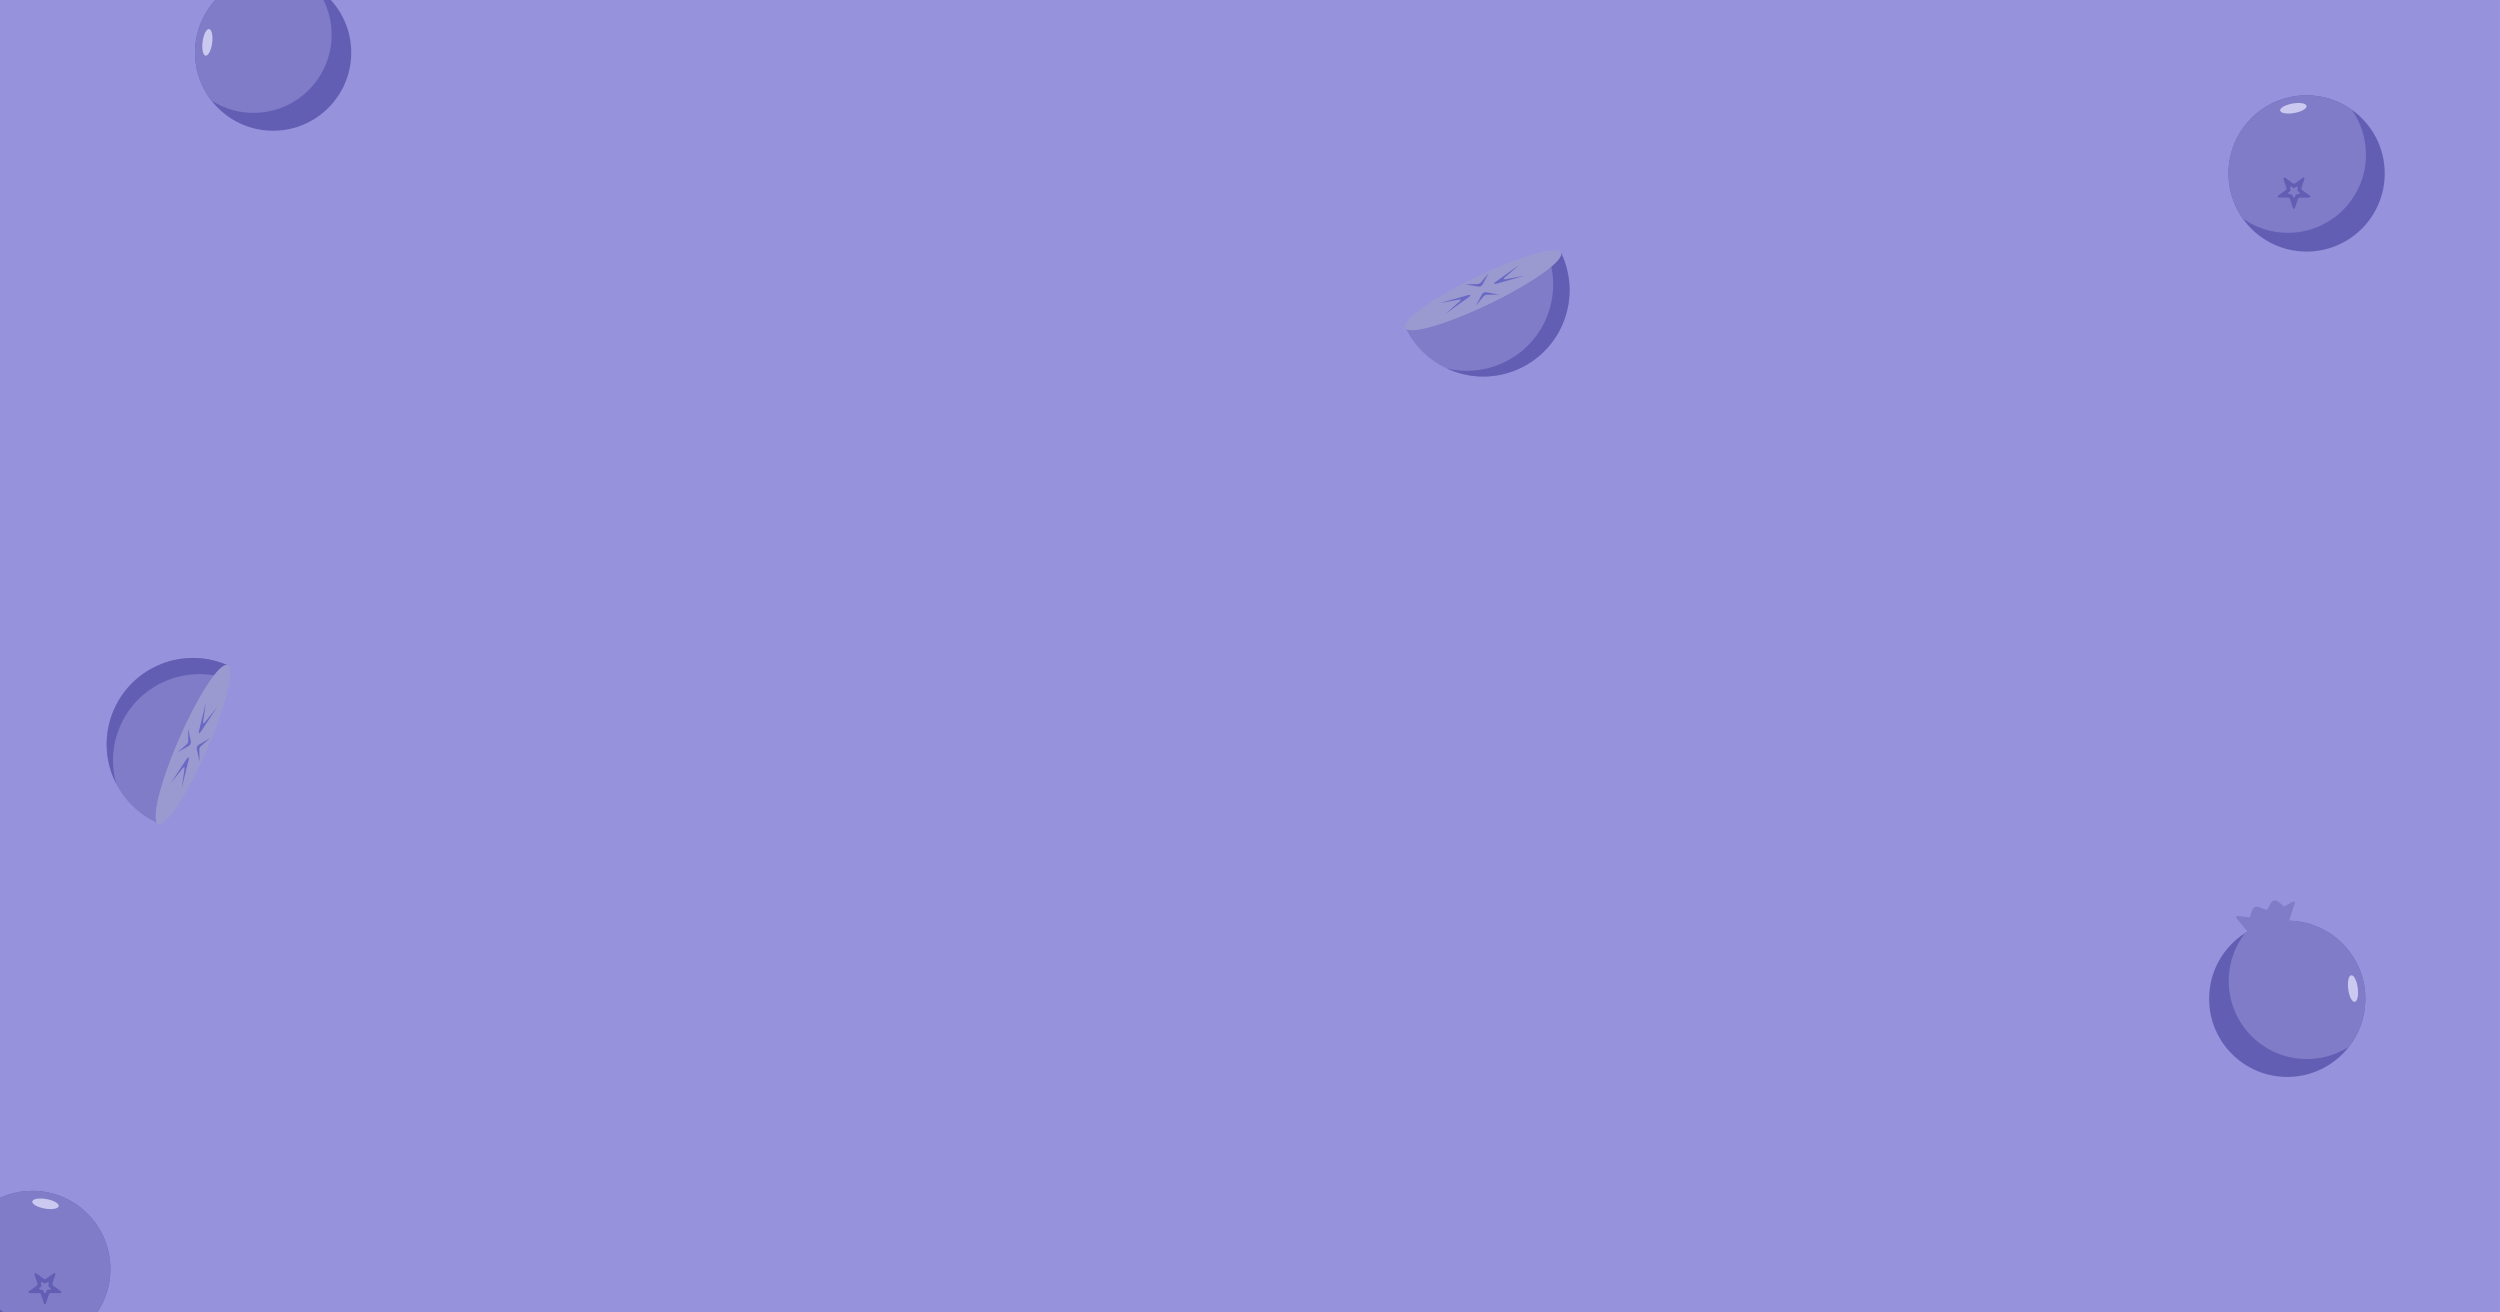 <svg xmlns="http://www.w3.org/2000/svg" fill="none" viewBox="0 0 1440 756" height="756" width="1440">
<rect fill="#9692DB" height="756" width="1440"></rect>
<path fill="#625EB4" d="M1319.5 530.367C1309.85 529.927 1300.76 532.564 1293.2 537.416C1281.31 545.032 1273.19 558.106 1272.5 573.274C1271.37 598.104 1290.58 619.143 1315.41 620.274C1330.57 620.965 1344.33 614.062 1352.99 602.927C1358.51 595.834 1361.96 587.025 1362.4 577.368C1363.53 552.542 1344.32 531.5 1319.5 530.366L1319.5 530.367Z"></path>
<path fill="#807CC8" d="M1319.5 530.369C1309.85 529.928 1300.76 532.566 1293.2 537.418C1287.68 544.508 1284.23 553.317 1283.79 562.974C1282.66 587.804 1301.87 608.843 1326.69 609.977C1336.35 610.417 1345.43 607.779 1352.99 602.932C1358.51 595.839 1361.96 587.03 1362.4 577.373C1363.53 552.548 1344.32 531.505 1319.5 530.371L1319.5 530.369Z"></path>
<path fill="#807CC8" d="M1317.24 534.246L1321.76 520.31C1321.99 519.602 1321.23 518.986 1320.58 519.359L1316.22 521.901C1315.93 522.068 1315.56 522.043 1315.3 521.832L1312.21 519.345C1310.83 518.241 1308.79 518.665 1307.96 520.227L1306.22 523.542C1306.04 523.899 1305.62 524.063 1305.24 523.929L1300.91 522.41C1299.43 521.889 1297.79 522.673 1297.28 524.164L1296.02 527.781C1295.89 528.137 1295.54 528.361 1295.16 528.322L1288.94 527.623C1288.21 527.54 1287.76 528.383 1288.22 528.943L1296.29 538.677"></path>
<path fill="#CBC9EF" d="M1352.57 569.768C1352.02 565.539 1352.8 561.951 1354.32 561.753C1355.84 561.556 1357.52 564.824 1358.07 569.052C1358.62 573.281 1357.83 576.869 1356.31 577.067C1354.79 577.264 1353.12 573.996 1352.57 569.768Z"></path>
<path fill="#625EB4" d="M155.262 -14.647C164.919 -15.087 174.005 -12.45 181.567 -7.598C193.451 0.018 201.574 13.092 202.265 28.261C203.394 53.09 184.186 74.129 159.36 75.26C144.191 75.951 130.438 69.048 121.778 57.914C116.257 50.821 112.807 42.011 112.367 32.355C111.235 7.529 130.446 -13.514 155.268 -14.648L155.262 -14.647Z"></path>
<path fill="#807CC8" d="M155.261 -14.645C164.918 -15.085 174.005 -12.448 181.567 -7.596C187.084 -0.505 190.534 8.304 190.975 17.961C192.103 42.79 172.895 63.829 148.073 64.963C138.416 65.403 129.336 62.765 121.775 57.919C116.254 50.826 112.804 42.017 112.363 32.36C111.232 7.534 130.443 -13.509 155.265 -14.643L155.261 -14.645Z"></path>
<path fill="#807CC8" d="M157.525 -10.768L153.005 -24.704C152.777 -25.411 153.54 -26.028 154.181 -25.655L158.547 -23.112C158.836 -22.945 159.202 -22.971 159.463 -23.182L162.556 -25.669C163.932 -26.773 165.978 -26.349 166.801 -24.786L168.541 -21.471C168.728 -21.114 169.148 -20.951 169.527 -21.085L173.852 -22.604C175.34 -23.125 176.971 -22.341 177.49 -20.849L178.749 -17.232C178.873 -16.877 179.228 -16.652 179.604 -16.692L185.829 -17.391C186.552 -17.474 187.01 -16.63 186.544 -16.071L178.479 -6.337"></path>
<path fill="#CBC9EF" d="M122.2 24.754C122.749 20.525 121.962 16.937 120.441 16.74C118.921 16.542 117.243 19.81 116.694 24.039C116.144 28.267 116.932 31.855 118.452 32.053C119.973 32.25 121.651 28.983 122.2 24.754Z"></path>
<path fill="#625EB4" d="M63.595 730.932C63.595 740.598 60.548 749.556 55.358 756.888C47.209 768.413 33.778 775.932 18.594 775.932C-6.26 775.932 -26.406 755.786 -26.406 730.932C-26.406 715.748 -18.887 702.322 -7.366 694.177C-0.03 688.983 8.928 685.936 18.594 685.936C43.444 685.936 63.595 706.082 63.595 730.932Z"></path>
<path fill="#807CC8" d="M63.596 730.932C63.596 740.598 60.549 749.556 55.359 756.888C48.023 762.078 39.069 765.125 29.403 765.125C4.548 765.125 -15.598 744.979 -15.598 720.129C-15.598 710.462 -12.55 701.508 -7.365 694.177C-0.029 688.983 8.929 685.936 18.595 685.936C43.446 685.936 63.596 706.082 63.596 730.932Z"></path>
<path fill="#CBC9EF" d="M33.814 694.729C34.081 693.22 30.893 691.395 26.694 690.653C22.494 689.912 18.874 690.535 18.608 692.045C18.341 693.555 21.529 695.38 25.728 696.121C29.928 696.863 33.548 696.239 33.814 694.729Z"></path>
<path fill="#625EB4" d="M26.535 736.615L30.999 733.371C31.467 733.03 32.096 733.489 31.917 734.04L30.212 739.286C30.063 739.745 30.225 740.248 30.614 740.532L35.078 743.776C35.546 744.117 35.305 744.856 34.728 744.856H29.211C28.73 744.856 28.302 745.167 28.153 745.626L26.448 750.872C26.268 751.423 25.49 751.423 25.311 750.872L23.606 745.626C23.457 745.167 23.029 744.856 22.548 744.856H17.031C16.453 744.856 16.213 744.117 16.681 743.776L21.145 740.532C21.534 740.248 21.7 739.745 21.547 739.286L19.842 734.04C19.663 733.489 20.292 733.034 20.76 733.371L25.224 736.615C25.613 736.899 26.142 736.899 26.531 736.615H26.535Z"></path>
<path fill="#807CC8" d="M26.537 739.073L27.223 738.574C27.691 738.233 28.32 738.692 28.141 739.243L27.879 740.047C27.73 740.507 27.892 741.009 28.281 741.293L28.967 741.792C29.435 742.133 29.195 742.872 28.618 742.872H27.769C27.288 742.872 26.86 743.182 26.711 743.641L26.449 744.446C26.27 744.997 25.492 744.997 25.312 744.446L25.05 743.641C24.901 743.182 24.473 742.872 23.992 742.872H23.144C22.567 742.872 22.326 742.133 22.794 741.792L23.48 741.293C23.87 741.009 24.036 740.507 23.883 740.047L23.62 739.243C23.441 738.692 24.071 738.237 24.538 738.574L25.225 739.073C25.614 739.357 26.143 739.357 26.532 739.073H26.537Z"></path>
<path fill="#625EB4" d="M1283.6 99.912C1283.6 109.579 1286.64 118.537 1291.83 125.869C1299.98 137.393 1313.41 144.913 1328.6 144.913C1353.45 144.913 1373.6 124.767 1373.6 99.912C1373.6 84.728 1366.08 71.302 1354.56 63.157C1347.22 57.963 1338.26 54.916 1328.6 54.916C1303.75 54.916 1283.6 75.062 1283.6 99.912Z"></path>
<path fill="#807CC8" d="M1283.6 99.912C1283.6 109.579 1286.64 118.537 1291.83 125.869C1299.17 131.058 1308.12 134.105 1317.79 134.105C1342.64 134.105 1362.79 113.959 1362.79 89.109C1362.79 79.443 1359.74 70.489 1354.56 63.157C1347.22 57.963 1338.26 54.916 1328.6 54.916C1303.75 54.916 1283.6 75.062 1283.6 99.912Z"></path>
<path fill="#CBC9EF" d="M1313.38 63.71C1313.11 62.2 1316.3 60.375 1320.5 59.634C1324.7 58.893 1328.32 59.516 1328.58 61.026C1328.85 62.536 1325.66 64.361 1321.46 65.102C1317.26 65.843 1313.64 65.22 1313.38 63.71Z"></path>
<path fill="#625EB4" d="M1320.66 105.595L1316.19 102.351C1315.72 102.01 1315.1 102.469 1315.27 103.02L1316.98 108.267C1317.13 108.726 1316.97 109.229 1316.58 109.513L1312.11 112.757C1311.65 113.098 1311.89 113.837 1312.46 113.837H1317.98C1318.46 113.837 1318.89 114.147 1319.04 114.606L1320.74 119.852C1320.92 120.403 1321.7 120.403 1321.88 119.852L1323.59 114.606C1323.73 114.147 1324.16 113.837 1324.64 113.837H1330.16C1330.74 113.837 1330.98 113.098 1330.51 112.757L1326.05 109.513C1325.66 109.229 1325.49 108.726 1325.64 108.267L1327.35 103.02C1327.53 102.469 1326.9 102.015 1326.43 102.351L1321.97 105.595C1321.58 105.88 1321.05 105.88 1320.66 105.595H1320.66Z"></path>
<path fill="#807CC8" d="M1320.65 108.053L1319.97 107.555C1319.5 107.214 1318.87 107.673 1319.05 108.223L1319.31 109.028C1319.46 109.487 1319.3 109.99 1318.91 110.274L1318.22 110.772C1317.76 111.113 1318 111.852 1318.57 111.852H1319.42C1319.9 111.852 1320.33 112.163 1320.48 112.622L1320.74 113.426C1320.92 113.977 1321.7 113.977 1321.88 113.426L1322.14 112.622C1322.29 112.163 1322.72 111.852 1323.2 111.852H1324.05C1324.62 111.852 1324.87 111.113 1324.4 110.772L1323.71 110.274C1323.32 109.99 1323.16 109.487 1323.31 109.028L1323.57 108.223C1323.75 107.673 1323.12 107.218 1322.65 107.555L1321.97 108.053C1321.58 108.337 1321.05 108.337 1320.66 108.053H1320.65Z"></path>
<path fill="#807CC8" d="M809.567 188.758C821.489 213.49 851.205 223.877 875.942 211.955C900.674 200.033 911.062 170.317 899.14 145.58"></path>
<path fill="#625EB4" d="M833.289 212.204C846.348 218.303 861.938 218.701 875.937 211.951C900.674 200.028 911.057 170.312 899.135 145.58L892.302 148.872C899.677 172.074 889.058 197.768 866.485 208.65C855.739 213.831 844.048 214.801 833.285 212.204H833.289Z"></path>
<path fill="#9A9AD0" d="M809.564 188.77C807.523 184.538 825.92 171.439 850.654 159.515C875.388 147.59 897.093 141.354 899.133 145.586C901.174 149.819 882.777 162.917 858.044 174.842C833.31 186.767 811.605 193.003 809.564 188.77Z"></path>
<path fill="#9A9AD0" d="M809.283 188.905C807.242 184.672 825.639 171.574 850.373 159.649C875.106 147.725 896.811 141.489 898.852 145.721C900.893 149.954 882.496 163.052 857.762 174.977C833.028 186.902 811.323 193.137 809.283 188.905Z"></path>
<path fill="#6969C5" d="M832.361 180.929L846.181 171.018C847.401 170.143 847.121 169.562 845.674 169.968L829.314 174.607L840.445 172.57C841.459 172.382 841.665 172.81 840.887 173.488L832.361 180.924V180.929Z"></path>
<path fill="#6969C5" d="M878.254 158.806L861.894 163.445C860.447 163.856 860.167 163.274 861.387 162.396L875.207 152.484L866.681 159.921C865.903 160.599 866.109 161.027 867.123 160.839L878.254 158.802V158.806Z"></path>
<path fill="#6969C5" d="M850.03 176.184L853.693 169.377C854.017 168.774 855.263 168.175 855.932 168.297L863.539 169.674L856.483 169.793C855.84 169.801 854.926 170.243 854.52 170.741L850.034 176.189L850.03 176.184Z"></path>
<path fill="#6969C5" d="M844.03 163.742L851.637 165.119C852.31 165.242 853.552 164.643 853.875 164.04L857.539 157.232L853.053 162.68C852.642 163.178 851.733 163.615 851.09 163.629L844.034 163.747L844.03 163.742Z"></path>
<path fill="#807CC8" d="M91.264 474.276C66.101 463.291 54.604 433.986 65.588 408.819C76.573 383.656 105.878 372.159 131.045 383.144"></path>
<path fill="#625EB4" d="M66.942 451.449C60.357 438.629 59.373 423.064 65.593 408.822C76.577 383.655 105.882 372.162 131.045 383.147L128.012 390.099C104.549 383.6 79.272 395.178 69.246 418.143C64.473 429.076 63.943 440.795 66.942 451.454L66.942 451.449Z"></path>
<path fill="#9A9AD0" d="M91.251 474.279C95.558 476.159 107.955 457.283 118.942 432.119C129.929 406.954 135.345 385.031 131.039 383.15C126.733 381.27 114.335 400.146 103.348 425.31C92.361 450.475 86.945 472.399 91.251 474.279Z"></path>
<path fill="#9A9AD0" d="M91.126 474.564C95.433 476.444 107.83 457.569 118.817 432.404C129.804 407.24 135.22 385.316 130.914 383.436C126.608 381.555 114.21 400.431 103.223 425.595C92.236 450.76 86.82 472.684 91.126 474.564Z"></path>
<path fill="#6969C5" d="M98.233 451.201L107.618 437.019C108.446 435.767 109.037 436.025 108.685 437.486L104.665 454.009L106.282 442.809C106.432 441.789 105.996 441.599 105.348 442.403L98.237 451.201L98.233 451.201Z"></path>
<path fill="#6969C5" d="M118.612 404.509L114.592 421.032C114.235 422.493 114.827 422.751 115.659 421.499L125.044 407.317L117.933 416.115C117.285 416.918 116.849 416.729 116.999 415.709L118.617 404.509L118.612 404.509Z"></path>
<path fill="#6969C5" d="M102.309 433.369L108.974 429.452C109.565 429.106 110.116 427.839 109.969 427.175L108.307 419.625L108.454 426.68C108.47 427.323 108.063 428.253 107.58 428.678L102.305 433.365L102.309 433.369Z"></path>
<path fill="#6969C5" d="M114.967 438.897L113.305 431.347C113.158 430.678 113.709 429.415 114.3 429.069L120.965 425.152L115.69 429.839C115.207 430.269 114.804 431.194 114.815 431.837L114.963 438.893L114.967 438.897Z"></path>
</svg>
